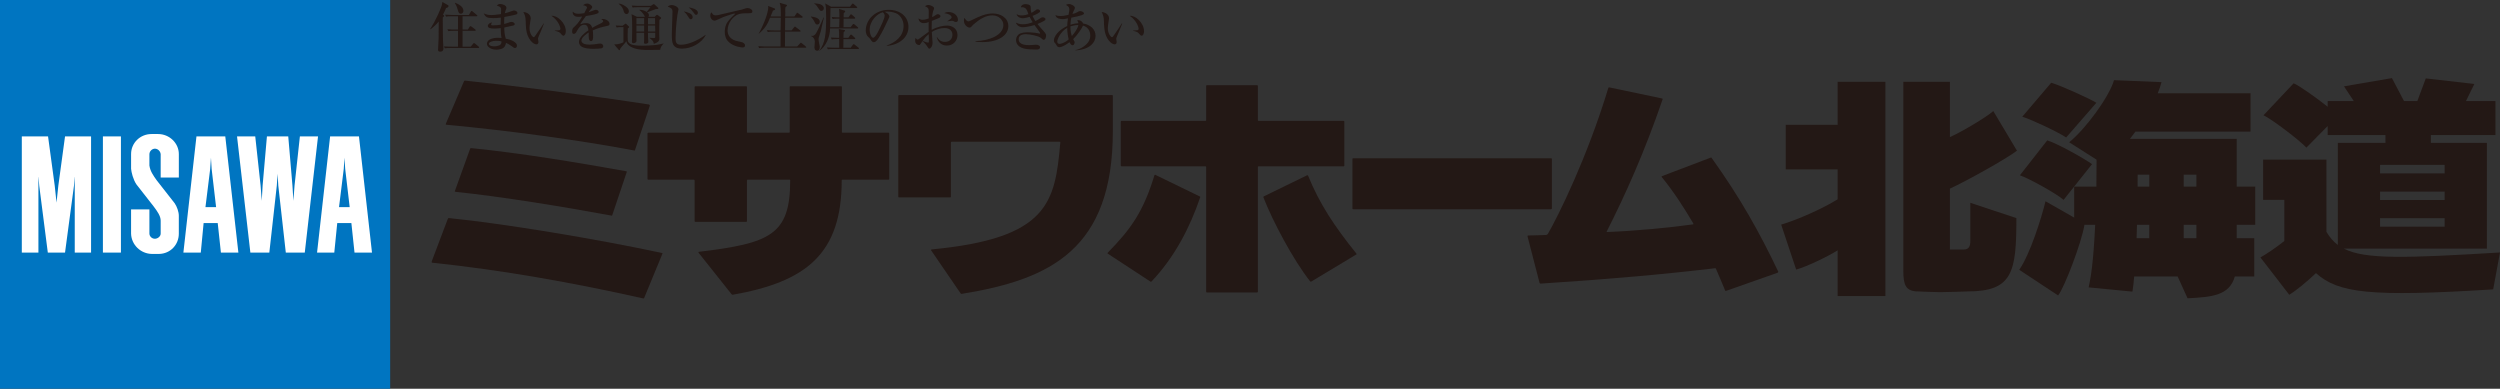 <?xml version="1.0" encoding="UTF-8"?>
<svg id="_レイヤー_1" data-name="レイヤー_1" xmlns="http://www.w3.org/2000/svg" width="261.6" height="40.679" version="1.1" viewBox="0 0 261.6 40.679">
  <rect x="0" y="0" width="261.6" height="40.679" fill="#333333" stroke="none"/>
  <!-- Generator: Adobe Illustrator 29.4.0, SVG Export Plug-In . SVG Version: 2.1.0 Build 152)  -->
  <defs>
    <style>
      .st0 {
        fill: #231815;
      }

      .st1 {
        fill: #fff;
      }

      .st2 {
        fill: #0075c1;
      }
    </style>
  </defs>
  <g>
    <path class="st0" d="M162.312,16.56c.042,0,.076.032.076.064v5.189c0,.043-.034.083-.076.083h-20.718c-.042,0-.077-.04-.077-.083v-5.189c0-.032.035-.064.077-.064h20.718Z"/>
    <path class="st0" d="M68.006,11.034l-1.568,4.697c-.007.017-.027.025-.064.02-5.717-1.091-13.301-2.105-19.642-2.695-.088-.003-.101-.028-.072-.125l1.879-4.399c.017-.063.053-.1.108-.1,5.52.579,13.147,1.563,19.275,2.504"/>
    <path class="st0" d="M49.307,15.499c5.07.505,10.895,1.466,16.233,2.421.043.003.053.034.043.08l-1.513,4.504c-.019.057-.032.068-.089.057-4.704-.871-11.473-1.992-16.297-2.484-.102-.013-.111-.072-.076-.114l1.583-4.389c.027-.066.05-.081.116-.074Z"/>
    <path class="st0" d="M45.175,27.354c-.017.08-.013.13.066.136,7.438.787,14.697,2.088,22.067,3.738.047.011.086-.015.093-.039l1.916-4.643c.023-.044.012-.053-.035-.069-6.882-1.488-16.8-3.113-22.278-3.655-.103-.015-.121.02-.154.101l-1.676,4.43Z"/>
    <path class="st0" d="M82.686,18.871c0,5.724-2.095,6.58-9.577,7.482-.03,0-.03.054-.007.098l3.444,4.329c.032.03.071.064.123.064,7.684-1.358,11.407-4.27,11.407-11.973.006-.029.021-.071.075-.071h4.831c.041,0,.067-.032.067-.065v-4.766c0-.029-.025-.084-.067-.084h-4.821c-.04,0-.065-.028-.065-.052v-4.741c0-.037-.038-.064-.072-.064h-5.314c-.046,0-.076.027-.076.064v4.741c0,.024-.039.052-.073.052h-4.33c-.033,0-.072-.028-.072-.052v-4.741c0-.037-.033-.064-.071-.064h-5.322c-.037,0-.083.027-.083.064v4.741c0,.024-.03.052-.076.052h-4.776c-.049,0-.079.055-.079.084v4.766c0,.033.029.065.079.065h4.776c.046,0,.076.041.076.074v4.276c0,.037.046.067.083.067h5.322c.039,0,.071-.029.071-.067v-4.276c0-.033.039-.074.072-.074h4.403c.041,0,.076.041.051.071Z"/>
    <path class="st0" d="M131.549,8.916c.039,0,.076.029.076.074v3.588c0,.041.03.072.072.072h8.906c.04,0,.071.044.071.093v4.586c0,.04-.031.074-.071.074h-8.906c-.042,0-.072.029-.072.079v13.05c0,.04-.036.073-.076.073h-5.267c-.039,0-.069-.033-.069-.073v-13.05c0-.049-.037-.079-.08-.079h-8.778c-.05,0-.077-.034-.077-.074v-4.586c0-.049.027-.093.077-.093h8.778c.042,0,.08-.031.08-.072v-3.588c0-.045.029-.074.069-.074h5.267Z"/>
    <path class="st0" d="M125.591,20.637c-1.072,3.163-2.678,6.272-5.102,8.824-.023.021-.072.025-.102.009l-4.465-2.925c-.04-.021-.051-.053-.019-.09,2.485-2.531,3.749-4.35,4.901-8.124.013-.029.065-.056.099-.032l4.645,2.258c.033.008.051.041.043.08Z"/>
    <path class="st0" d="M141.946,26.55c-2.367-2.94-3.875-5.24-5.068-8.171-.023-.048-.072-.058-.112-.036l-4.524,2.206c-.028.019-.051.059-.042.093.952,2.467,3.131,6.575,4.898,8.804.027.036.086.032.116.015l4.697-2.826c.043-.008.059-.04.036-.085Z"/>
    <path class="st0" d="M173.911,18.43l5.099-1.938c.033-.011.075-.009.09.023,3.06,4.277,5.025,7.822,6.977,11.908.006.007-.012.088-.057.113l-5.397,1.898c-.057.019-.096,0-.106-.036-.247-.622-.666-1.585-.971-2.297-.015-.024-.059-.037-.086-.032-5.375.636-10.966,1.137-18.202,1.605-.125.007-.149-.023-.168-.108l-1.242-4.801c-.022-.096,0-.12.085-.125.459,0,1.416-.037,1.843-.052q.118,0,.192-.113c1.045-1.79,4.129-7.994,6.332-15.291.007-.029.045-.044.079-.044l5.549,1.165c.036.009.066.06.047.09-1.89,5.523-3.924,10.042-5.847,13.826-.027.039-.003.068.035.057,3.102-.117,6.697-.473,9.004-.802.04-.001.047-.047.027-.081-.934-1.588-2.055-3.338-3.305-4.865-.025-.024-.037-.085.023-.101Z"/>
    <path class="st0" d="M116.449,10.033c0-.045-.023-.082-.067-.082h-22.314c-.039,0-.073.037-.073.082v10.545c0,.06.034.078.073.078h5.36c.04,0,.075-.019.075-.078v-5.672c0-.037.033-.072.064-.072h11.315c.047,0,.079.035.069.072-.549,6.309-1.254,10.035-13.48,11.195-.041.008-.065.052-.037.094l3.091,4.515c.022.039.076.053.106.04,9.371-1.513,15.817-4.718,15.817-17.028v-3.689Z"/>
    <path class="st0" d="M200.715,30.495s1.642.077,2.32.077c.678,0,2.835-.077,2.835-.077,4.739,0,5.125-2.003,5.125-7.672l-4.819-1.602v3.772c0,.513.036,1.12-.721,1.12h-1.418v-6.373c1.779-.822,5.85-3.088,7.019-3.971l-2.477-4.147c-.69.606-3.179,2.115-4.542,2.722v-5.782h-4.873v19.772c0,1.443.223,2.162,1.553,2.162Z"/>
    <path class="st0" d="M186.381,23.502l1.569,4.708c1.02-.274,3.25-1.333,4.342-2.015v4.789h4.997V8.561h-4.997v4.499h-5.431v4.663h5.431v3.128c-1.593.992-4.196,2.142-5.911,2.652Z"/>
    <path class="st0" d="M219.364,10.756c-.664-.42-3.734-1.814-4.726-2.096l-3.029,3.555c.917.265,3.784,1.619,4.593,2.172l3.161-3.631Z"/>
    <path class="st0" d="M218.908,17.177c-.748-.556-3.706-2.208-4.687-2.487l-2.859,3.653c.928.319,3.806,1.898,4.571,2.571l2.976-3.737Z"/>
    <path class="st0" d="M218.117,23.526h1.122c-.189,4.08-.481,5.61-.68,6.546l4.578.443c.074-.463.14-.99.183-1.587h4.548l1.038,2.285c2.569-.134,4.382-.279,4.947-2.285h2.034v-4.004h-1.839v-1.398h1.94v-4h-1.94v-4.998h-11.167c.181-.247.382-.505.567-.754h12.048v-4.012h-9.714c.17-.394.3-.787.398-1.168l-4.967-.205c-.518,1.763-2.985,5.124-4.697,6.497l2.87,1.825c-.001,1.016-.01,1.952-.021,2.815h-2.323v3.244l-3.002-1.709c-.406,1.721-1.628,5.575-2.747,7.171l4.066,2.684c.649-.793,2.457-5.524,2.758-7.389ZM223.615,23.526h1.285v1.398h-1.328c.013-.448.033-.906.042-1.398ZM229.83,24.924h-1.327v-1.398h1.327v1.398ZM229.83,19.526h-1.327v-1.25h1.327v1.25ZM223.683,18.276h1.218v1.25h-1.223c.005-.411.005-.83.005-1.25Z"/>
    <path class="st0" d="M260.887,30.279l.713-3.862c-9.948.606-14.124.739-16.345-.403h14.975v-11.061h-5.865v-.823h6.759v-3.555h-3.087l.881-1.79-5.084-.581-.883,2.371h-1.394l-1.265-2.403-5.016.861,1.023,1.543h-2.732v.593c-1.182-.939-2.924-2.181-3.559-2.454l-3.157,3.347c.91.423,3.881,2.7,4.488,3.387l2.228-2.262v.943h6.046v.823h-4.98v10.678c-.484-.358-.864-.818-1.195-1.371v-7.556h-6.626v4.21h2.218v4.306c-.853.678-1.81,1.326-2.498,1.718l3.016,3.906c.722-.438,1.871-1.383,2.793-2.266,2.335,2.087,5.62,2.516,18.547,1.701ZM249.049,17.254h6.758v.891h-6.758v-.891ZM249.049,20.047h6.758v.882h-6.758v-.882ZM249.049,22.833h6.758v.882h-6.758v-.882Z"/>
    <rect class="st2" width="40.827" height="40.679"/>
    <polygon class="st1" points="6.105 19.419 5.915 21.204 5.728 19.439 5.028 14.273 2.282 14.273 2.282 26.431 4.02 26.431 4.02 18.419 4.106 19.439 5.003 26.431 6.805 26.431 7.74 19.439 7.822 18.419 7.822 26.431 9.529 26.431 9.529 14.273 6.805 14.273 6.105 19.419"/>
    <rect class="st1" x="10.768" y="14.273" width="1.885" height="12.158"/>
    <path class="st1" d="M18.714,18.576v-2.45c0-1.162-.999-2.101-2.169-2.101h-.691c-1.183,0-2.138.924-2.137,2.101v1.537c.033.354.207,1.122.565,1.641l1.781,2.277c.408.535.751,1.029.751,1.508v1.346c.008.293-.307.548-.609.548-.309,0-.571-.255-.571-.548v-2.524h-1.918v2.54c.033,1.153.993,2.101,2.177,2.12h.747c1.186-.019,2.072-.963,2.072-2.117v-1.875c0-.423-.204-.979-.431-1.306l-1.893-2.418c-.37-.524-.67-.95-.755-1.537v-1.173c0-.327.289-.588.579-.588.307,0,.581.271.601.588v2.431h1.899Z"/>
    <path class="st1" d="M23.116,26.431h1.828l-1.37-12.158h-3.016l-1.368,12.158h1.821l.296-3.091h1.476l.333,3.091ZM21.499,21.673l.494-3.991.083-1.181.07,1.176.466,3.996h-1.113Z"/>
    <path class="st1" d="M37.098,26.431h1.827l-1.363-12.158h-3.019l-1.366,12.158h1.803l.309-3.091h1.479l.328,3.091ZM35.475,21.673l.494-3.991.076-1.181.077,1.176.469,3.996h-1.116Z"/>
    <polygon class="st1" points="31.38 14.273 30.82 19.419 30.702 21.015 30.601 19.417 30.163 14.273 27.931 14.273 27.48 19.417 27.391 21.015 27.269 19.419 26.709 14.273 24.803 14.273 26.198 26.431 28.182 26.431 28.964 19.43 29.047 18.182 29.122 19.43 29.906 26.431 31.892 26.431 33.279 14.273 31.38 14.273"/>
  </g>
  <g>
    <path class="st0" d="M47.927,4.88h-.674c-.054,0-.452,0-.794-.025l.085.201c.143-.025.261-.031.611-.031h2.898c.042,0,.086-.011.086-.064,0-.037-.024-.065-.053-.085l-.385-.32c-.036-.031-.076-.053-.098-.053-.036,0-.066.036-.086.064l-.262.314h-.854v-1.656h1.293c.033,0,.086-.008.086-.072,0-.029-.027-.053-.053-.074l-.383-.295c-.051-.025-.08-.047-.112-.047-.028,0-.057.025-.089.059l-.182.298h-.56v-1.392h1.464c.035,0,.086-.003.086-.066,0-.031-.024-.053-.067-.08l-.432-.356c-.04-.029-.069-.051-.104-.051-.043,0-.07.051-.095.096l-.189.322h-1.695c-.054,0-.444-.011-.793-.031l.095.206c.132-.029.261-.04.597-.04h.657v1.392h-.306c-.058,0-.451,0-.803-.039l.098.205c.136-.024.259-.035.602-.035h.409v1.656ZM46.287.205c-.035.237-.041.34-.152.611-.501,1.281-1.041,2.103-1.13,2.23l.036.019c.283-.202.573-.452.866-.814-.01.239-.01,1.438-.01,1.714,0,.179-.06,1.049-.06,1.251.003.168.109.189.236.189.14,0,.328-.052.328-.335,0-.16-.048-.838-.048-.947,0-.652-.029-1.17-.023-2.282.041-.056.144-.112.144-.174,0-.047-.024-.071-.056-.09l-.065-.043c.176-.336.261-.539.322-.692.156-.052.259-.086.259-.211,0-.065-.043-.08-.079-.104l-.568-.322ZM47.598.322c.185.275.297.673.318.742.041.168.09.372.308.372.144,0,.266-.106.266-.307,0-.464-.556-.709-.858-.842l-.034.035Z"/>
    <path class="st0" d="M52.483,4.342c-.013.137-.029.282-.184.376-.167.088-.401.13-.581.13-.459,0-.567-.184-.567-.258,0-.194.428-.322.704-.322.18,0,.471.009.629.073ZM52.424,1.476c-.534.077-.84.1-.993.1-.375,0-.551-.064-.812-.177.185.386.33.497.988.497.204,0,.455-.005.803-.056-.016.394-.023.452-.023.746-.242.041-.568.068-.818.068-.175,0-.175-.043-.175-.089,0-.068.023-.105.101-.209-.2-.005-.45.17-.45.348,0,.207.221.286.691.286.315,0,.57-.039.658-.052.01.346.016.71.089,1.035-.102-.009-.198-.019-.332-.019-.211,0-.634.016-.919.189-.156.093-.281.239-.281.434,0,.314.415.621.992.621.125,0,.303-.015.503-.076.388-.121.468-.428.502-.638.203.097.403.21.59.343.191.146.251.197.349.197.143,0,.205-.133.205-.253,0-.13-.07-.234-.205-.343-.084-.065-.384-.299-.957-.37-.138-.444-.148-.674-.166-1.176.476-.101.924-.202.989-.223.03-.011.104-.04.104-.137,0-.179-.247-.23-.354-.23-.043,0-.074,0-.152.028-.142.053-.401.14-.594.188,0-.358,0-.529.015-.729.285-.053,1.115-.215,1.283-.279.059-.029.092-.074.092-.144,0-.159-.223-.263-.378-.263-.069,0-.398.138-.482.16-.126.045-.295.096-.47.133.025-.104.034-.144.083-.277.082-.213.094-.235.094-.289,0-.27-.437-.404-.65-.404-.122,0-.225.025-.356.172.421.12.447.239.447.45,0,.027-.013.383-.013.439Z"/>
    <path class="st0" d="M58.056,3.224c.375.072.537.193.57.237.155.185.231.277.335.277.122,0,.247-.208.247-.465,0-.898-.931-1.686-1.503-1.617.13.093.41.298.638.625.209.308.299.633.299.723,0,.096-.05.149-.145.162-.046.003-.378.027-.442.027v.032ZM56.888,2.447c-.059.117-.591.886-.898,1.325-.055.074-.084.117-.14.117-.108,0-.441-.354-.441-.93,0-.254.101-.829.112-.9.017-.077.017-.106.017-.138,0-.468-.5-.653-.777-.668.156.301.239.487.248.993.006.159.013.472.04.757.104,1.056.73,1.639,1.08,1.639.105,0,.215-.076.215-.239,0-.051-.047-.293-.047-.343,0-.035,0-.066.054-.205.117-.253.495-1.186.569-1.394l-.032-.013Z"/>
    <path class="st0" d="M61.129,1.38c-.362.056-.483.061-.602.061-.227,0-.43-.032-.588-.231-.012.043-.018.064-.018.101,0,.074.063.45.574.45.089,0,.253-.004.426-.032-.366.656-.601.867-.937,1.181-.103.093-.118.314-.118.39,0,.177.055.243.193.243.188,0,.269-.243.397-.444.108-.193.336-.512.676-.512.337,0,.4.287.446.579-.288.191-.577.428-.798.71-.187.215-.196.484-.196.521,0,.157.082.332.23.452.306.234.988.261,1.277.261.228,0,.771-.027.846-.054.057-.015.19-.069.19-.217,0-.096-.071-.283-.344-.283-.066,0-.119.007-.198.023-.276.045-.585.088-.862.088-.234,0-.563-.024-.711-.136-.144-.112-.174-.205-.174-.293,0-.311.511-.682.761-.841v.309c0,.245.009.596.253.596.176,0,.214-.221.214-.556,0-.284-.023-.476-.041-.567.62-.269.937-.343,1.483-.46.227-.051.278-.085.278-.221,0-.308-.43-.516-.719-.516-.029,0-.069,0-.145.027.135.088.191.122.191.205,0,.061-.03.108-.158.184-.507.237-.858.442-.984.516-.047-.152-.155-.495-.622-.495-.275,0-.497.072-.635.121.04-.113.416-.605.599-.863.372-.059.747-.112,1.165-.25.089-.035.168-.077.168-.183,0-.138-.16-.218-.298-.218-.034,0-.078.005-.195.051-.112.035-.161.054-.562.2.128-.181.138-.2.271-.346.055-.055.11-.113.11-.203,0-.128-.27-.355-.541-.355-.223,0-.356.126-.417.186.199,0,.412.122.412.222,0,.049-.027.108-.049.132-.068.141-.147.287-.245.471Z"/>
    <path class="st0" d="M66.596,3.3v-.626h.806v.626h-.806ZM67.401,3.434c.003.109.003.394.003.759,0,.032-.017.213-.017.255,0,.133.102.133.164.133.223,0,.291-.137.291-.185,0-.037-.007-.141-.007-.182,0-.016-.023-.144-.023-.299,0-.17-.007-.372-.007-.481h.76v.386c.004.13-.023.161-.176.161-.061,0-.357-.028-.426-.031v.024c.042.035.237.205.287.241.029.033.157.169.164.367.376-.089.586-.303.586-.483,0-.09-.013-.253-.013-.433,0-.152,0-1.357.017-1.583.095-.085.184-.136.184-.203,0-.03-.059-.073-.102-.11l-.25-.184c-.029-.021-.051-.032-.087-.032-.039,0-.078.027-.097.058l-.146.149h-.664c.019-.021.064-.057.064-.158,0-.169-.106-.254-.177-.313.045-.016.316-.114.363-.144.29-.117.441-.173.52-.194.263-.008.277-.008.277-.083,0-.037-.024-.066-.061-.092l-.308-.282c-.033-.027-.069-.069-.107-.069-.03,0-.064.031-.098.049l-.21.141h-1.208c-.051,0-.445-.003-.795-.037l.097.21c.133-.027.255-.035.599-.035h1.272c-.288.354-.311.391-.402.497-.084-.056-.372-.239-.765-.229v.031c.083.064.18.129.254.219.104.106.215.259.263.346.023.061.045.12.069.141h-.843l-.562-.277c.068.463.068.867.068,1.428,0,.106-.005.42-.005.689,0,.125-.009.423-.009.444,0,.045-.014.271-.014.314,0,.037,0,.165.162.165.102,0,.303-.066.315-.235,0-.041-.004-.749-.004-.855h.806ZM66.596,2.539v-.642h.806v.642h-.806ZM67.806,2.673h.745l.015.626h-.76v-.626ZM68.543,1.896l.008.642h-.745v-.642h.737ZM65.238,2.835v1.583c-.125.084-.539.243-.971.229l.471.564c.015.015.045.036.082.036.048,0,.058-.048.069-.132.096-.141.18-.235.366-.453.16-.172.2-.217.276-.36.043.17.145.527.88.765.427.133.924.161,1.448.161.174,0,1.023-.016,1.224-.016.02-.226.17-.492.362-.645v-.017c-.66.133-.735.149-.894.162-.439.043-.874.067-1.305.067-.343,0-.688-.005-1.028-.083-.25-.07-.365-.16-.439-.25-.1-.144-.1-.221-.1-.612v-.194c0-.41.003-.572.015-.657.078-.064.135-.108.135-.162,0-.04-.039-.077-.072-.101l-.201-.194c-.02-.019-.056-.048-.089-.048-.039,0-.085.032-.112.063l-.217.158c-.164-.008-.559-.016-.703-.029l.09.206c.132-.036.261-.039.602-.039h.108ZM64.738.402c.384.295.453.503.521.761.035.105.097.308.304.308.148,0,.244-.141.244-.29,0-.207-.15-.354-.251-.439-.112-.096-.485-.372-.819-.362v.021Z"/>
    <path class="st0" d="M73.842,3.671c-.408.835-1.491,1.418-2.459,1.418-1.083,0-1.083-.692-1.083-1.512,0-.382.07-2.004.07-2.341,0-.23-.072-.326-.162-.382-.029-.021-.184-.125-.338-.136.098-.146.293-.191.458-.191.207,0,.671.202.671.447,0,.051-.014.074-.046.223-.072.245-.261,1.721-.261,2.806,0,.322.017.678.541.678.759,0,1.718-.403,2.591-1.032l.018.021ZM71.575,1.197c.29.064.907.202.907.598,0,.114-.081.221-.186.221-.069,0-.138-.037-.197-.137-.217-.346-.283-.445-.523-.656v-.027ZM72.079.774c.279.045.947.186.947.556,0,.08-.037.223-.177.223-.099,0-.146-.053-.31-.286-.16-.213-.25-.307-.455-.473l-.005-.02Z"/>
    <path class="st0" d="M74.887,1.609c.083,0,.207-.024.238-.029,1.144-.269,1.277-.298,2.526-.585.053-.021.277-.096.337-.109.035-.012.147-.044.226-.044.264,0,.517.164.517.339,0,.205-.16.205-.416.205-.377,0-.704,0-.981.085-.588.165-1.2.914-1.2,1.724,0,.303.128.855.872,1.074.126.032.414.094.563.128.211.045.39.165.39.356,0,.213-.175.213-.285.213-.1,0-.891-.086-1.39-.548-.354-.311-.445-.713-.445-1.091,0-.144.016-.654.316-1.06.197-.27.523-.584.809-.847-.158-.016-.384.056-.513.102-.686.217-.837.283-1.469.581-.073.027-.132.061-.217.061-.152,0-.441-.176-.441-.536,0-.188.076-.287.131-.347.112.251.247.327.432.327Z"/>
    <path class="st0" d="M81.705,1.721c0-.612,0-1.104-.121-1.428l.662.191c.054.012.106.032.106.08,0,.064-.071.114-.152.161-.018.073-.033.185-.033.304,0,.059.01.301.01.351,0,.045,0,.184-.017.34h.971l.217-.316c.014-.029.05-.074.084-.074.019,0,.069.037.097.061l.403.306c.025.016.061.043.061.083,0,.027-.031.074-.092.074h-1.741c-.013.779-.013.876-.013,1.33h.687l.264-.34c.013-.024.053-.061.087-.061.031,0,.07.024.087.053l.444.332c.027.024.059.056.059.088,0,.051-.051.054-.088.054h-1.54l-.007,1.552h1.277l.307-.327c.051-.045.066-.066.088-.066.027,0,.049.021.098.061l.396.325c.046.025.06.047.06.085,0,.047-.044.053-.084.053h-4.244c-.344,0-.465.019-.606.041l-.083-.206c.342.035.742.035.796.035h1.534l.003-1.552h-.744c-.348,0-.468.017-.602.041l-.089-.202c.343.035.735.035.784.035h.652c0-.396,0-.487.022-1.33h-1.128c-.042.077-.174.42-.207.487-.214.465-.563.854-.968,1.189h-.018c.58-1.053,1.009-2.225,1.009-2.795,0-.037,0-.056-.021-.117l.678.263c.033.008.059.04.059.08,0,.088-.109.104-.221.144-.039.093-.224.525-.256.617h1.075Z"/>
    <path class="st0" d="M88.258,3.955c.015-.379.015-.426.018-.57.043-.052.143-.116.143-.19,0-.051-.045-.064-.094-.065l-.556-.092c.012.061.033.269.033.364l.005.553h-.078c-.051,0-.443-.003-.788-.032l.088.206c.138-.023.257-.039.602-.039h.176c0,.133.005.763.005.902h-.487c-.055,0-.449-.007-.797-.032l.099.205c.13-.027.257-.042.593-.042h2.58c.04,0,.086-.008.086-.053s-.037-.077-.076-.104l-.369-.29c-.039-.034-.072-.057-.101-.057-.036,0-.066.023-.096.063l-.223.311h-.771c.008-.282.008-.629.008-.902h1.151c.039,0,.088,0,.088-.057,0-.048-.046-.081-.072-.11l-.274-.253c-.029-.025-.06-.052-.101-.052-.039,0-.066.041-.093.069l-.187.267h-.512ZM85.746,5.309c.648-.43,1.102-1.386,1.115-2.327h2.855c.041,0,.084-.003.084-.064,0-.029-.029-.056-.056-.082l-.343-.29c-.027-.021-.056-.04-.088-.04-.029,0-.069.033-.089.06l-.213.278h-.745c.014-.431.014-.576.01-.891h1.126c.033,0,.089-.005.089-.056,0-.048-.04-.08-.077-.117l-.259-.226c-.033-.037-.064-.053-.105-.053-.039,0-.059.027-.084.053l-.182.263h-.508c0-.237.004-.37.01-.436.068-.051.158-.133.158-.183,0-.051-.04-.074-.079-.088l-.565-.173c.036.331.036.38.036.88-.115,0-.432,0-.804-.037l.093.21c.145-.031.263-.037.604-.037h.107c-.011.125-.019.753-.023.891h-.948c.008-.215.037-1.883.037-2.001h2.712c.04,0,.089-.009.089-.064,0-.036-.032-.06-.058-.081l-.322-.277c-.028-.027-.061-.051-.089-.051-.037,0-.066.032-.09.072l-.207.266h-1.955l-.64-.348c.036.142.079.327.079.444,0,.125.025.495.025.992,0,1.638-.077,2.753-.726,3.498l.028.016ZM85.201.37c.182.106.357.364.495.58.05.088.123.197.249.197.142,0,.264-.144.264-.293,0-.12-.1-.29-.339-.394-.155-.066-.428-.09-.669-.118v.028ZM84.85,1.757c.108.113.253.267.404.576.066.144.117.233.268.233.129,0,.259-.105.259-.273,0-.444-.622-.524-.932-.564v.028ZM86.18,1.83c-.185.399-.56,1.269-.787,1.646-.09.152-.23.285-.417.285-.037,0-.064-.011-.096-.019v.035c.035.035.112.061.158.098.053.045.227.215.227.467,0,.086-.042.496-.042.594,0,.074,0,.367.285.367.043,0,.13-.003.189-.077.047-.056.086-.202.086-.316,0-.098-.039-.205-.057-.298-.045-.253-.071-.402-.071-.487,0-.058.003-.133.027-.21.021-.096.18-.558.209-.66.047-.205.259-1.208.329-1.426h-.039Z"/>
    <path class="st0" d="M92.791,4.801c1.319-.106,2.272-.886,2.272-1.995,0-1.037-.843-1.777-2.067-1.777-1.394,0-2.403,1.004-2.403,2.181,0,.202.079.508.248.646.122.108.14.117.222.234.173.251.237.327.358.327.052,0,.101-.012.152-.035.084-.041.241-.194.384-.431.424-.705.544-.962.992-1.919.083-.166.119-.254.119-.307,0-.09-.108-.316-.479-.479.063-.024.084-.037.245-.037.301,0,.617.057.906.17.447.173.811.702.811,1.325,0,1.133-.892,1.737-1.76,2.061v.035ZM91.002,3.139c0-.999.831-1.729,1.378-1.856.12.093.189.251.189.351,0,.295-.32.954-.682,1.677-.088.186-.348.64-.517.64-.221,0-.368-.523-.368-.811Z"/>
    <path class="st0" d="M97.18,3.578c.015.237.022.561.022.712,0,.14-.022.169-.086.169-.074,0-.313-.061-.568-.189.165-.223.297-.415.632-.692ZM98.023,3.889c.041.152.086.315.227.489.149.194.402.388.835.388.679,0,1.107-.519,1.107-1.096,0-.692-.576-.995-1.09-.995-.378,0-1.038.118-1.61.455,0-.112-.014-.497.015-.942.239-.093.531-.208.72-.293.082-.029.184-.101.184-.2,0-.101-.128-.21-.273-.21-.096,0-.136.036-.288.133-.108.084-.259.149-.314.169.002-.085.046-.44.1-.592.097-.261.11-.287.11-.327,0-.191-.429-.347-.579-.347-.12,0-.283.033-.372.137.043.011.162.074.215.104.173.11.173.291.173.468,0,.098-.004.599-.004.702-.37.128-.529.142-.652.142-.161,0-.222-.043-.42-.148.023.12.071.497.575.497.212,0,.374-.061.493-.114-.006.524-.006.633,0,1.021-.352.243-.769.567-.91.67-.148.106-.194.141-.237.141-.082,0-.13-.053-.222-.173-.017.074-.046.158-.046.277,0,.077.007.242.133.354.081.08.215.12.285.12.063,0,.095-.04.133-.097.061-.086.152-.227.22-.323.059.041.084.062.131.117.206.218.247.277.379.462.096.169.134.217.211.217.11,0,.334-.234.334-.628,0-.09-.062-.939-.08-1.122.408-.254.87-.412,1.345-.412.158,0,.811.045.811.712,0,.358-.226.738-.774.738-.512,0-.713-.313-.831-.495h-.035ZM99.135,2.234c.083-.005.509-.084.592-.045.182.104.212.114.299.114.213,0,.213-.185.213-.234,0-.403-.389-.809-.969-.809-.265,0-.386.069-.466.114.135.024.356.061.545.158.16.086.232.206.232.273,0,.069-.063.128-.122.184-.05.032-.277.181-.323.223v.021Z"/>
    <path class="st0" d="M102.071,4.352c.118.021.347.054.743.054,1.728,0,2.698-.746,2.698-1.676,0-.89-.847-1.321-1.626-1.321-.751,0-1.37.29-2.156.673-.234.11-.317.152-.414.152-.144,0-.255-.158-.408-.376-.022.073-.044.211-.044.331,0,.367.332.699.596.699.076,0,.116-.027.174-.082.028-.027.163-.173.192-.21.745-.644,1.333-.987,2.028-.987.663,0,1.139.495,1.139,1.011,0,1.068-1.492,1.649-2.921,1.681v.051Z"/>
    <path class="st0" d="M107.512,1.21c-.067-.181-.167-.453-.573-.453-.039,0-.068,0-.125.007.022-.077.09-.332.509-.332.201,0,.397.07.455.133.064.064.074.133.074.239s0,.294.074.539c.155-.074.224-.118.331-.202.2-.137.22-.166.316-.166.142,0,.263.09.263.184,0,.09-.062.148-.243.253-.177.102-.35.176-.549.251.116.259.233.443.299.541.239-.12.368-.194.473-.269.174-.106.194-.125.293-.125.159,0,.292.088.292.189,0,.079-.061.133-.158.192-.134.078-.42.218-.678.319.11.152.413.495.678.791.222.243.222.346.222.422,0,.098-.046.444-.251.444-.076,0-.106-.027-.313-.213-.198-.176-1.092-.376-1.557-.376-.136,0-.751,0-.751.531,0,.614.867.614,1.08.614.242,0,.369-.024.431-.024.049,0,.267-.021.309-.021.158,0,.421.077.421.253,0,.255-.299.255-.364.255-.368,0-1.055-.013-1.396-.129-.547-.176-.753-.489-.753-.866,0-.13.025-.362.249-.57.25-.234.82-.241.98-.241.119,0,.442.012.817.056.066,0,.382.074.405.08.035,0,.067-.005.067-.037,0-.024-.025-.086-.067-.138-.251-.359-.287-.399-.521-.718-.517.162-1.05.229-1.227.229-.329,0-.594-.168-.727-.484.145.061.38.174.719.174.357,0,.706-.078,1.045-.218-.059-.074-.146-.225-.317-.56-.061.019-.509.149-.721.149-.082,0-.548-.04-.648-.426.211.096.283.125.521.125.327,0,.548-.076.716-.133-.012-.029-.018-.056-.101-.266Z"/>
    <path class="st0" d="M112.006,2.761c.27-.088.552-.141.84-.141-.063.325-.339.753-.686,1.152-.059-.17-.154-.487-.154-1.011ZM112.534,5.272c1.493-.073,2.105-.827,2.105-1.521,0-.692-.553-1.174-1.31-1.298-.087-.25-.338-.344-.503-.344-.022,0-.047,0-.112.017.073.109.112.186.132.301-.175.013-.457.035-.831.161.004-.15.01-.394.09-.738.452-.092.845-.173,1.056-.251.207-.081.267-.11.267-.198,0-.117-.231-.242-.398-.242-.076,0-.124.027-.162.04-.221.125-.301.176-.645.262.029-.092.079-.235.128-.323.113-.215.128-.239.128-.315,0-.206-.421-.404-.606-.404-.108,0-.245.025-.326.1.247.149.352.209.352.496,0,.068-.007.11-.09.541-.479.101-.605.12-.769.12-.394,0-.511-.056-.599-.093.078.386.541.418.75.418.138,0,.19,0,.558-.082-.052.394-.072.641-.074.803-.926.426-1.396,1.085-1.396,1.519,0,.08.02.165.072.221.106.12.13.133.175.223.043.096.13.255.316.255.349,0,.902-.399,1.075-.529.038.085.14.322.325.322.16,0,.207-.217.207-.301,0-.077-.042-.136-.154-.338.561-.548.952-1.217,1.032-1.415.069.021.191.06.29.13.336.197.471.579.471.898,0,.421-.173.698-.402.915-.503.485-.98.58-1.152.616l-.002.037ZM111.672,2.913c-.009.394.09.963.154,1.213-.451.399-.864.465-.949.465-.146,0-.243-.061-.243-.239,0-.261.329-1.029,1.039-1.439Z"/>
    <path class="st0" d="M117.39,2.447c-.055.117-.586.886-.888,1.325-.053.074-.092.117-.135.117-.121,0-.445-.354-.445-.93,0-.254.1-.829.11-.9.017-.077.017-.106.017-.138,0-.468-.506-.653-.772-.668.143.301.228.487.237.993.006.159.009.472.046.757.106,1.056.728,1.639,1.08,1.639.105,0,.21-.076.21-.239,0-.051-.046-.293-.046-.343,0-.035,0-.066.059-.205.113-.253.492-1.186.57-1.394l-.043-.013ZM118.569,3.224c.382.072.529.193.564.237.158.185.232.277.337.277.122,0,.243-.208.243-.465,0-.898-.929-1.686-1.496-1.617.132.093.41.298.628.625.217.308.303.633.303.723,0,.096-.051.149-.145.162-.04.003-.374.027-.434.027v.032Z"/>
  </g>
</svg>